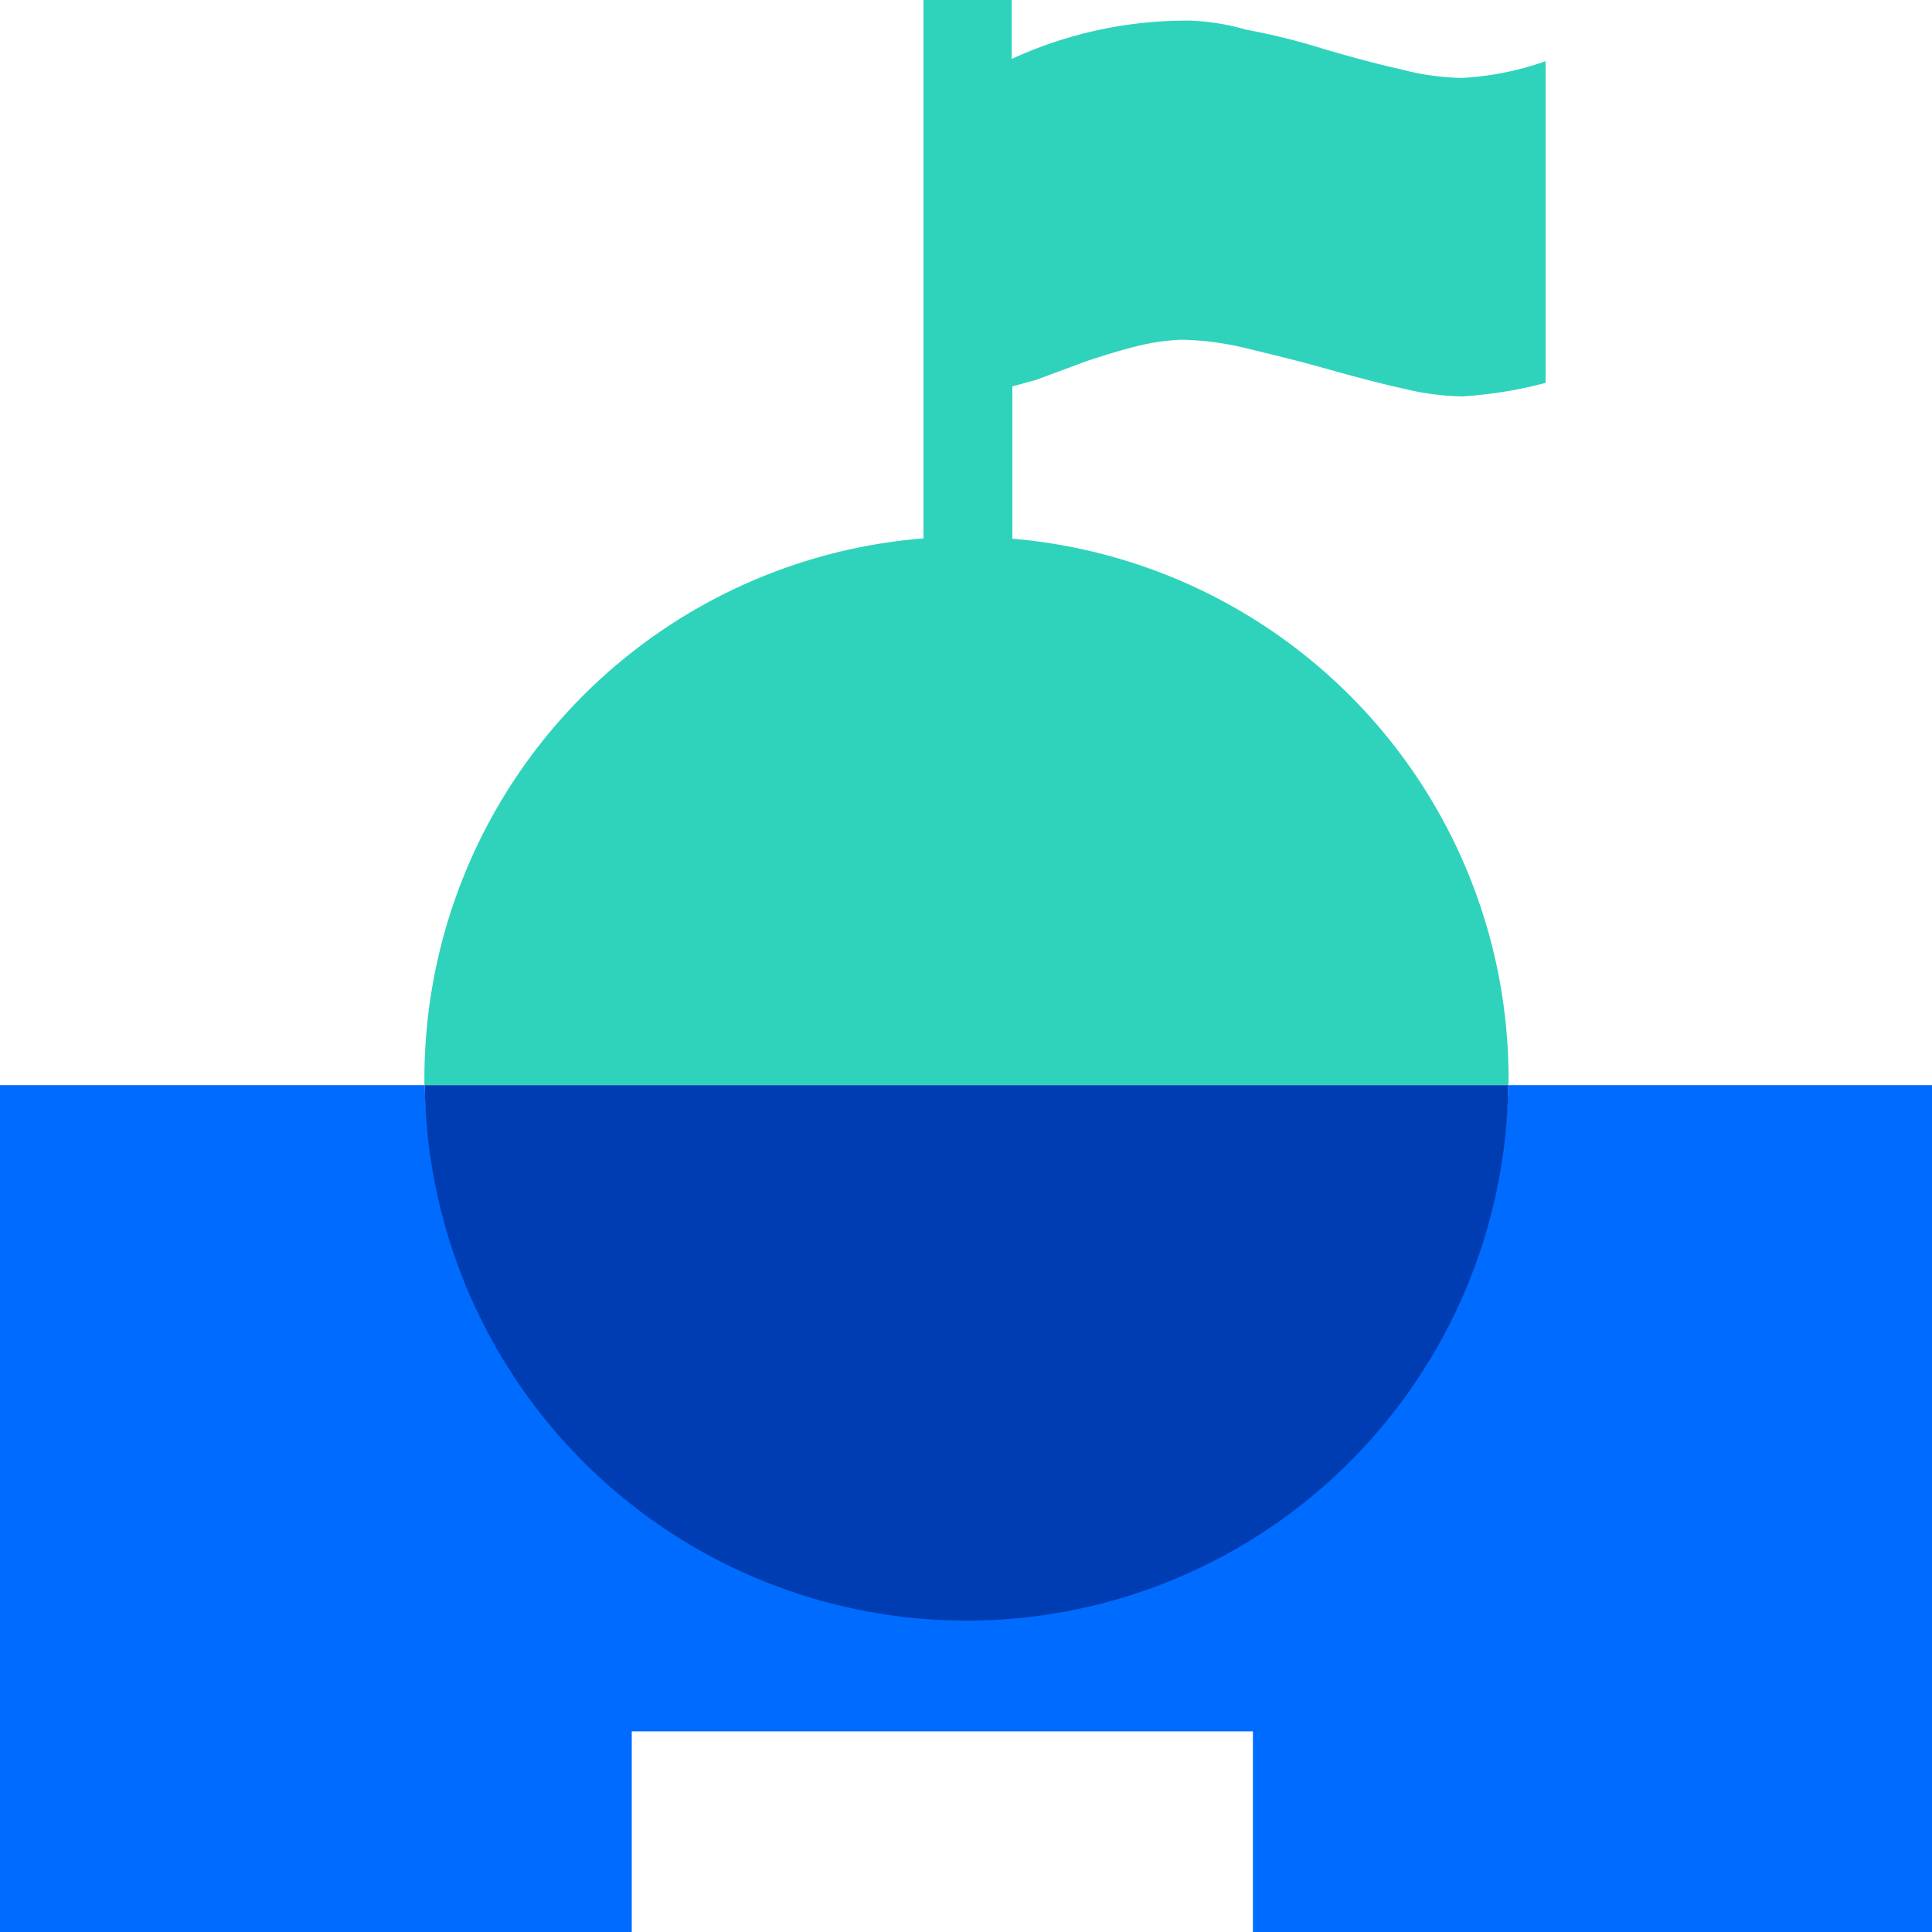 <svg xmlns="http://www.w3.org/2000/svg" viewBox="0 0 60 60"><defs><style>.cls-1{fill:#006cff;}.cls-2{fill:#2fd3bb;}.cls-3{fill:#003db3;}</style></defs><title>政企</title><g id="图层_2" data-name="图层 2"><g id="图层_1-2" data-name="图层 1"><path class="cls-1" d="M46.84,33.7a16.83,16.83,0,0,1-33.65,0H0V60H19.62V53.77H38.91V60H60V33.7Z"/><path class="cls-2" d="M46.85,33.49A16.83,16.83,0,0,0,31.44,16.73V12l.73-.2,1.59-.59c.61-.2,1.16-.37,1.72-.5a7.05,7.05,0,0,1,1.2-.16,9.15,9.15,0,0,1,2,.26c.78.19,1.62.39,2.47.63s1.67.46,2.44.63a8.14,8.14,0,0,0,1.84.24A13.25,13.25,0,0,0,48,11.89V1.9a9.24,9.24,0,0,1-2.6.52,7.8,7.8,0,0,1-1.86-.26C42.81,2,42,1.78,41.14,1.53A20.35,20.35,0,0,0,38.69.92,7,7,0,0,0,36.93.64a13,13,0,0,0-5.51,1.19V0H28.68V16.72a16.84,16.84,0,0,0-15.5,16.77c0,.07,0,.14,0,.21H46.84A1.48,1.48,0,0,0,46.85,33.49Z"/><path class="cls-3" d="M30,50.33A16.82,16.82,0,0,0,46.84,33.7H13.19A16.83,16.83,0,0,0,30,50.33Z"/></g></g></svg>